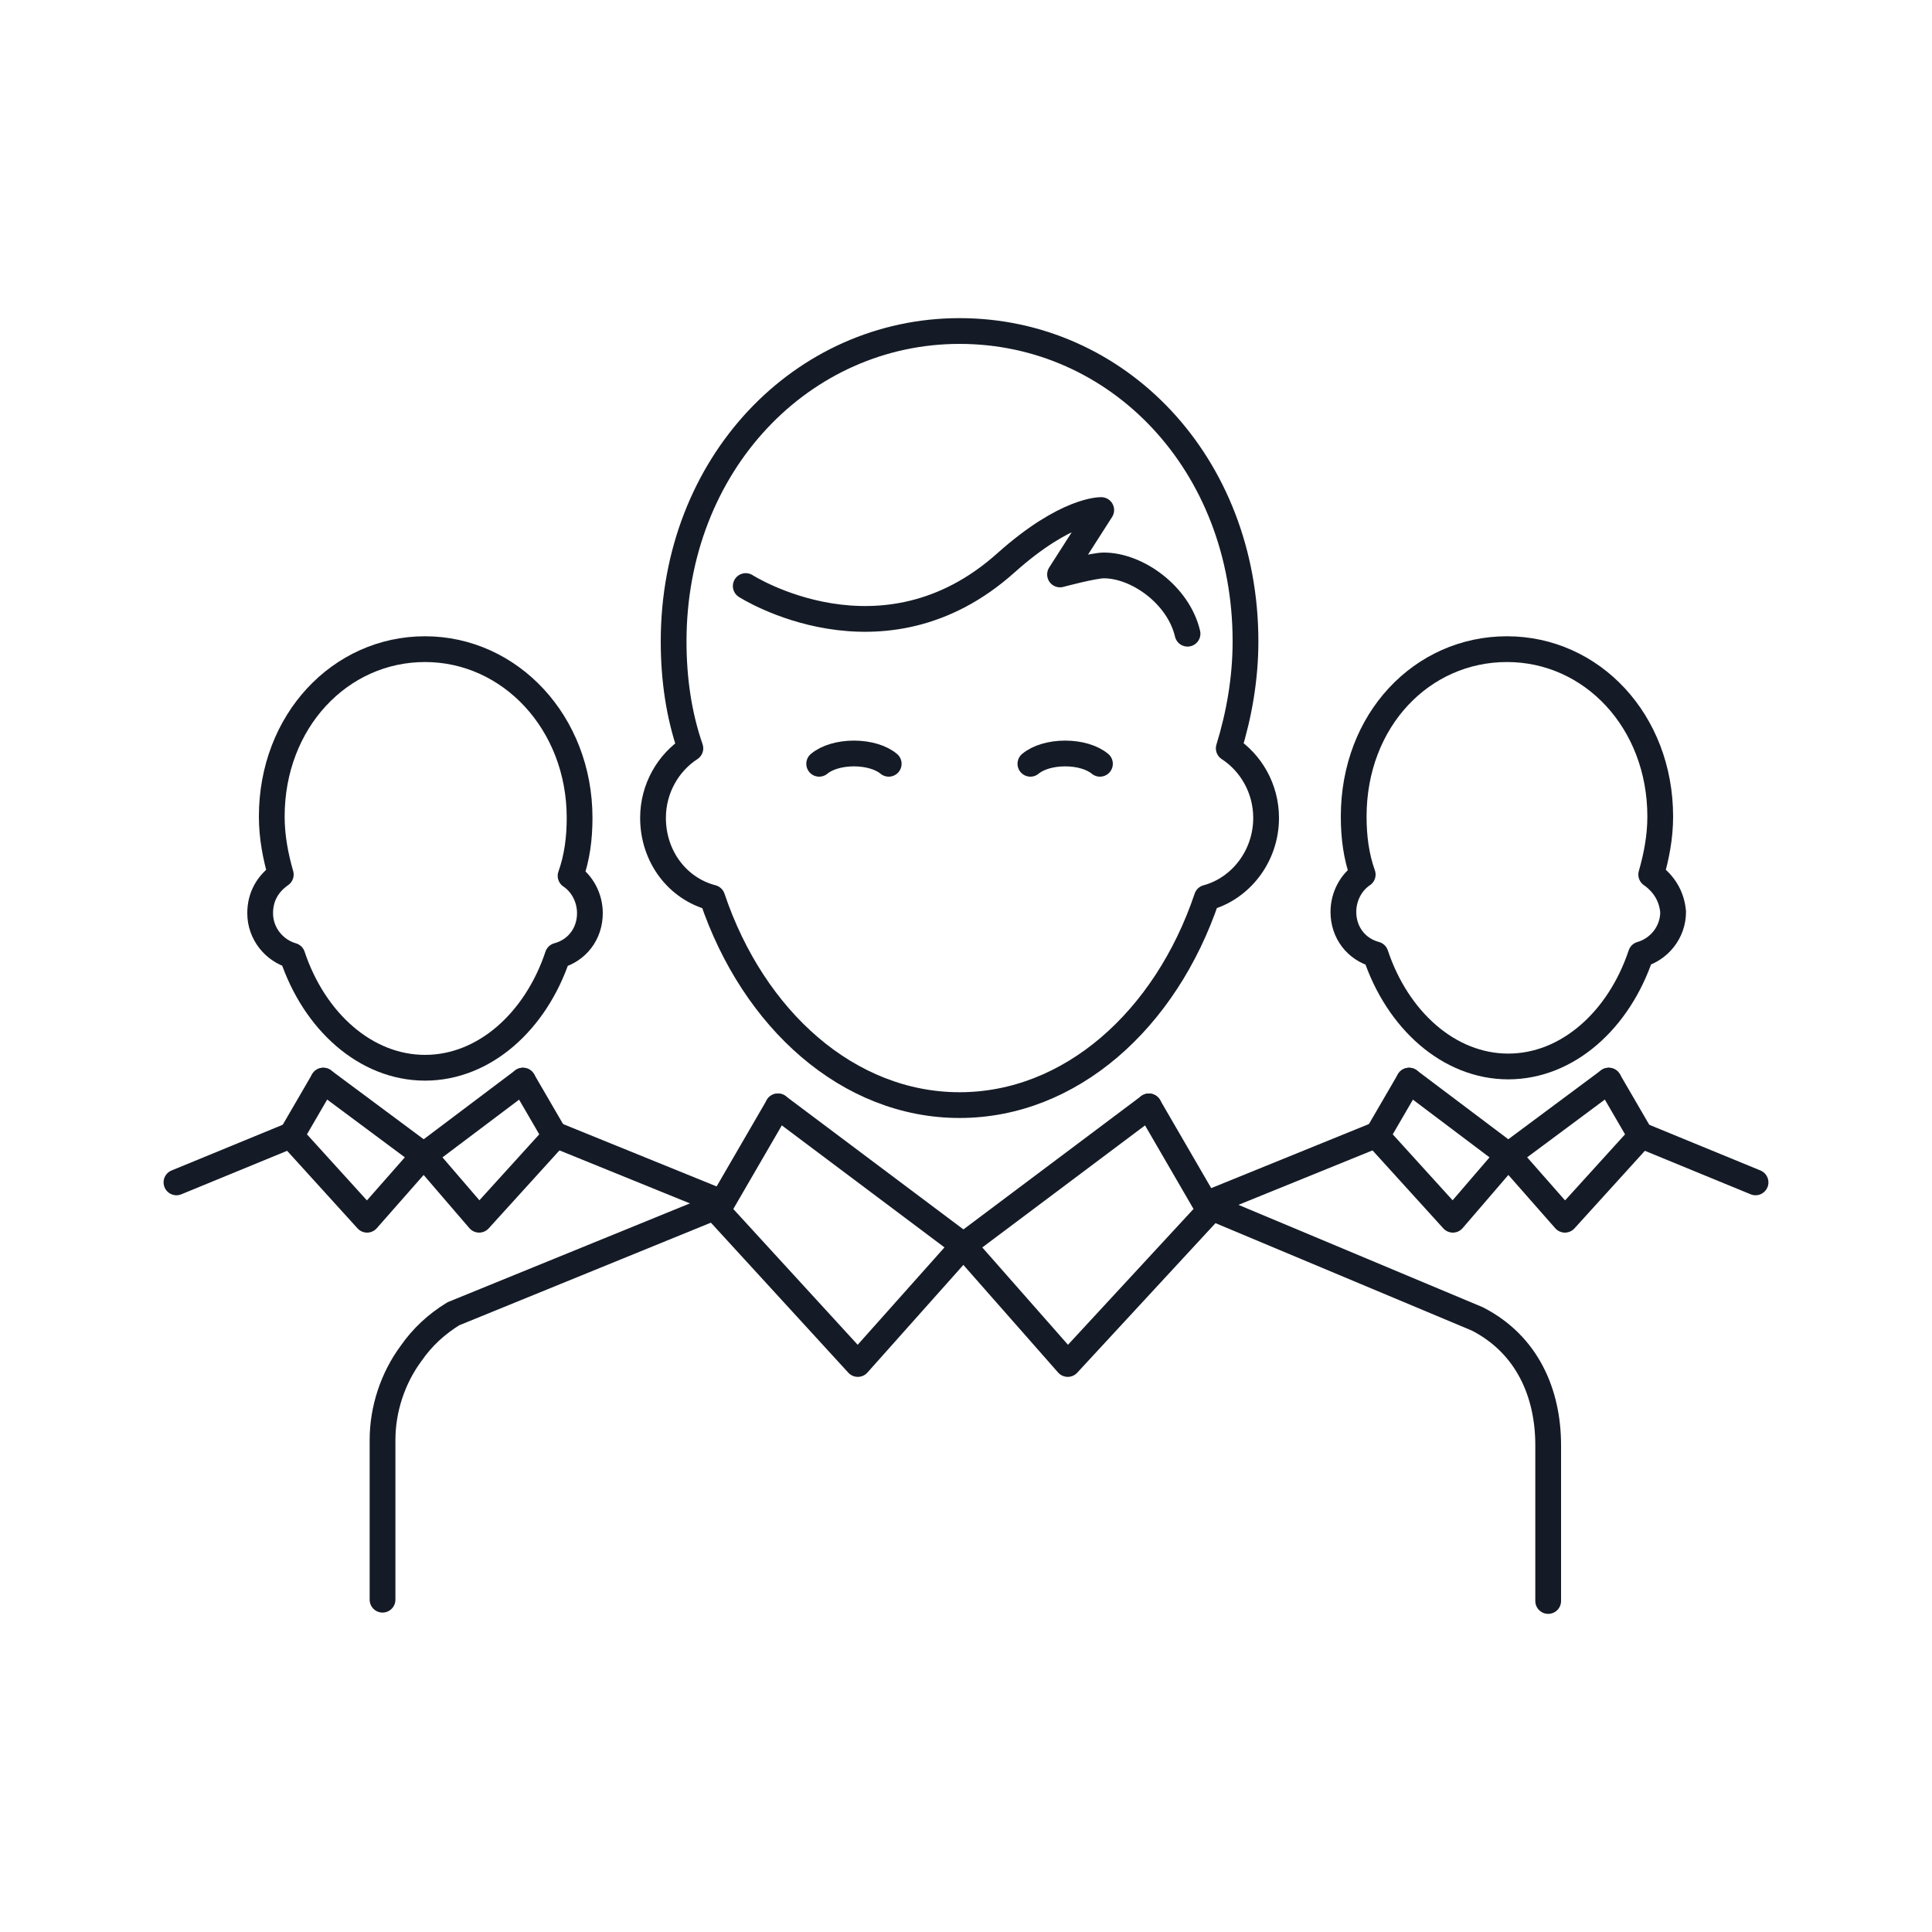 <?xml version="1.0" encoding="utf-8"?>
<!-- Generator: Adobe Illustrator 22.1.0, SVG Export Plug-In . SVG Version: 6.00 Build 0)  -->
<svg version="1.1" id="Layer_1" xmlns="http://www.w3.org/2000/svg" xmlns:xlink="http://www.w3.org/1999/xlink" x="0px" y="0px"
	 viewBox="0 0 150 150" style="enable-background:new 0 0 150 150;" xml:space="preserve">
<style type="text/css">
	.st0{fill:none;stroke:#151B26;stroke-width:2;stroke-linecap:round;stroke-linejoin:round;stroke-miterlimit:10;}
</style>
<g>
	<g>
		<path class="st0" d="M95.4,58.1c0.8-2.6,1.3-5.4,1.3-8.3c0-13.8-9.9-24.1-22.2-24.1c-12.2,0-22.2,10.3-22.2,24.1
			c0,2.9,0.4,5.7,1.3,8.3c-1.7,1.1-2.9,3.1-2.9,5.4c0,3,1.9,5.5,4.6,6.2c3.2,9.5,10.6,16.1,19.2,16.1s16-6.6,19.2-16.1
			c2.6-0.7,4.6-3.2,4.6-6.2C98.3,61.2,97.1,59.2,95.4,58.1z"/>
		<path class="st0" d="M92.2,49.2c-0.7-3-3.9-5.3-6.5-5.3c-0.8,0-3.4,0.7-3.4,0.7l3.2-5c0,0-2.7-0.1-7.4,4.1
			c-9.6,8.6-20.2,1.8-20.2,1.8"/>
		<g>
			<g>
				<path class="st0" d="M69,59.3c-0.6-0.5-1.6-0.8-2.7-0.8s-2.1,0.3-2.7,0.8"/>
				<path class="st0" d="M85.4,59.3c-0.6-0.5-1.6-0.8-2.7-0.8s-2.1,0.3-2.7,0.8"/>
			</g>
			<path class="st0" d="M53.7,49.2"/>
			<polyline class="st0" points="74.8,96.7 82.9,105.9 93.9,94 89.2,85.9 			"/>
			<path class="st0" d="M55.8,93.6L35.2,102c-1.3,0.8-2.4,1.8-3.3,3.1c-1.4,1.9-2.2,4.3-2.2,6.7v12.4"/>
			<path class="st0" d="M93.7,93.6l21,8.8c3.9,2,5.5,5.8,5.5,9.8v0.9v11.2"/>
			<path class="st0" d="M54.6,61"/>
			<polyline class="st0" points="74.8,96.7 66.6,105.9 55.7,94 60.4,85.9 			"/>
			<line class="st0" x1="89.2" y1="85.9" x2="74.8" y2="96.7"/>
			<line class="st0" x1="60.4" y1="85.9" x2="74.8" y2="96.7"/>
		</g>
	</g>
	<g>
		<g>
			<path class="st0" d="M128.2,67.9c0.4-1.4,0.7-2.9,0.7-4.5c0-7.4-5.3-13-11.9-13s-11.9,5.5-11.9,13c0,1.6,0.2,3.1,0.7,4.5
				c-0.9,0.6-1.5,1.7-1.5,2.9c0,1.6,1,2.9,2.5,3.3c1.7,5.1,5.7,8.7,10.3,8.7c4.6,0,8.6-3.6,10.3-8.7c1.4-0.4,2.5-1.7,2.5-3.3
				C129.8,69.6,129.2,68.6,128.2,67.9z"/>
			<g>
				<path class="st0" d="M105.8,64.2"/>
				<polyline class="st0" points="117.1,89.7 121.5,94.7 127.4,88.2 124.9,83.9 				"/>
				<line class="st0" x1="106.9" y1="88.1" x2="94.1" y2="93.3"/>
				<line class="st0" x1="127.3" y1="88.1" x2="136.3" y2="91.8"/>
				<path class="st0" d="M106.3,70.5"/>
				<polyline class="st0" points="117.1,89.7 112.8,94.7 106.9,88.2 109.4,83.9 				"/>
				<line class="st0" x1="124.9" y1="83.9" x2="117.1" y2="89.7"/>
				<line class="st0" x1="109.4" y1="83.9" x2="117.1" y2="89.7"/>
			</g>
		</g>
		<g>
			<path class="st0" d="M21.8,67.9c-0.4-1.4-0.7-2.9-0.7-4.5c0-7.4,5.3-13,11.9-13s12,5.7,12,13.1c0,1.6-0.2,3.1-0.7,4.5
				c0.9,0.6,1.5,1.7,1.5,2.9c0,1.6-1,2.9-2.5,3.3c-1.7,5.1-5.7,8.7-10.3,8.7s-8.6-3.6-10.3-8.7c-1.4-0.4-2.5-1.7-2.5-3.3
				C20.2,69.6,20.8,68.6,21.8,67.9z"/>
			<g>
				<path class="st0" d="M44.2,64.2"/>
				<polyline class="st0" points="32.9,89.7 28.5,94.7 22.6,88.2 25.1,83.9 				"/>
				<line class="st0" x1="43.1" y1="88.1" x2="55.9" y2="93.3"/>
				<line class="st0" x1="22.7" y1="88.1" x2="13.7" y2="91.8"/>
				<path class="st0" d="M43.7,70.5"/>
				<polyline class="st0" points="32.9,89.7 37.2,94.7 43.1,88.2 40.6,83.9 				"/>
				<line class="st0" x1="25.1" y1="83.9" x2="32.9" y2="89.7"/>
				<line class="st0" x1="40.6" y1="83.9" x2="32.9" y2="89.7"/>
			</g>
		</g>
	</g>
</g>
</svg>
